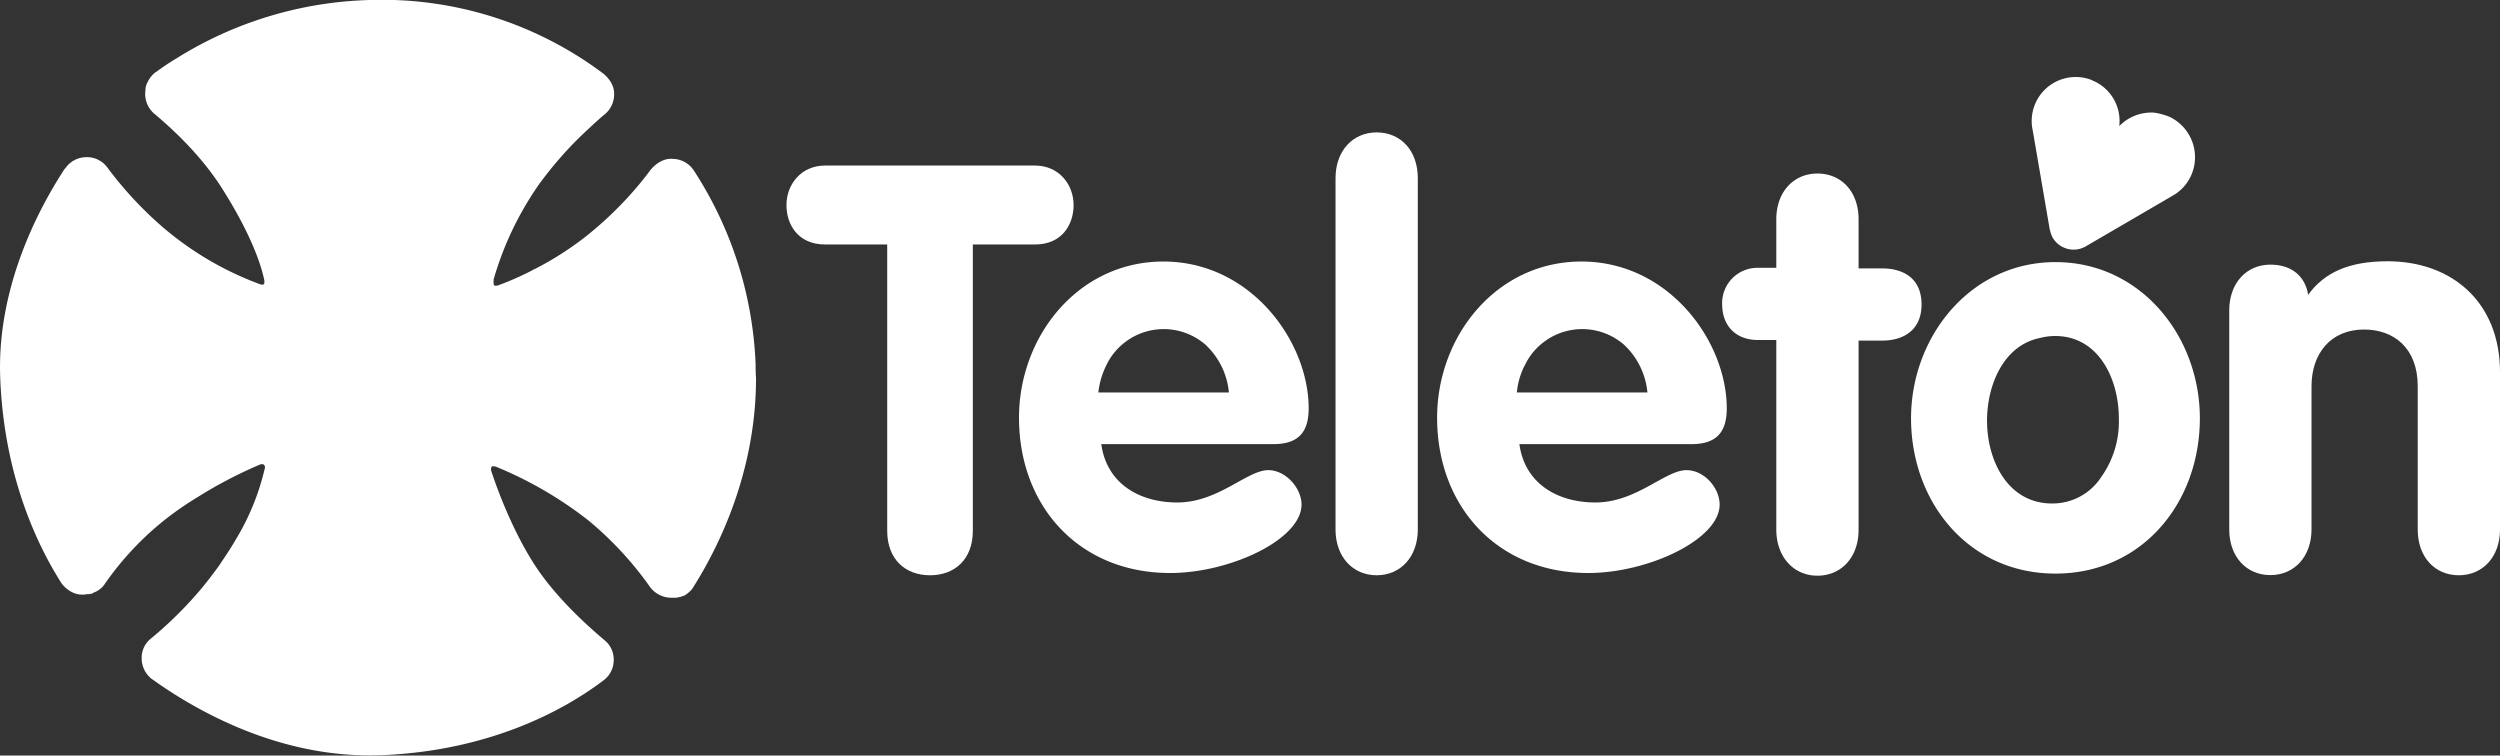 <svg xmlns="http://www.w3.org/2000/svg" viewBox="0 0 595.55 179.99"><rect x="0" y="0" width="595.55" height="179.99" fill="#333333" stroke="none"/><defs><style>.cls-1{fill:#fff;}</style></defs><g id="Layer_2" data-name="Layer 2"><g id="Capa_1" data-name="Capa 1"><path class="cls-1" d="M211.35,126.44V58.24h-14.8c-6.5,0-9.2-4.8-9.2-9.4,0-4.8,3.4-9.4,9.2-9.4h50c5.8,0,9.2,4.6,9.2,9.4,0,4.6-2.7,9.4-9.2,9.4h-14.8v68.2c0,6.8-4.3,10.6-10.2,10.6S211.35,133.24,211.35,126.44Z"/><path class="cls-1" d="M401.75,112c-5.1,0-11.9,7.7-21.7,7.7-8.9,0-16.8-4.4-18.1-13.9h41c5.9,0,8.4-2.8,8.4-8.5,0-16-13.8-35-34.6-35-20.3,0-34.4,17.8-34.4,37.2,0,21.2,14.4,37,36,37,14.3,0,31.3-8,31.3-16.3C409.65,116.24,406,112,401.75,112Zm-38.2-25.6a15.17,15.17,0,0,1,23.3-4.3,17.76,17.76,0,0,1,5.6,11.4h-31.1A17.35,17.35,0,0,1,363.55,86.44Z"/><path class="cls-1" d="M302.15,112c-5.1,0-11.9,7.7-21.7,7.7-8.9,0-16.8-4.4-18.1-13.9h41c5.9,0,8.4-2.8,8.4-8.5,0-16-13.8-35-34.6-35-20.3,0-34.4,17.8-34.4,37.2,0,21.2,14.4,37,36,37,14.3,0,31.3-8,31.3-16.3C310.05,116.24,306.25,112,302.15,112Zm-38.3-25.6a15.17,15.17,0,0,1,23.3-4.3,17.76,17.76,0,0,1,5.6,11.4h-31.1A19,19,0,0,1,263.85,86.44Z"/><path class="cls-1" d="M489.65,62.44c-20.3,0-34.4,17.8-34.4,37.2,0,20,13.7,37,34.4,37s34.4-16.9,34.4-37C524.05,80.14,510,62.44,489.65,62.44Zm10.9,51.2a13.81,13.81,0,0,1-11.7,6.3c-10.6,0-15.5-10.3-15.5-19.7,0-8.5,3.9-17.9,12.5-19.7a15,15,0,0,1,3.7-.5c10.5,0,15.2,10.4,15.2,19.6A22.73,22.73,0,0,1,500.55,113.64Z"/><path class="cls-1" d="M531.05,126.14V73.94c0-6.5,4.1-10.9,9.8-10.9,5,0,8.3,2.7,9,7.2,3.8-5.3,9.7-8,18.9-8,15.4,0,26.8,9.8,26.8,26.4v37.5c0,6.5-4.1,10.9-9.8,10.9s-9.8-4.3-9.8-10.9V92c0-9.1-5.7-13.5-12.8-13.5-8,0-12.5,5.8-12.5,13.5v34.1c0,6.5-4.1,10.9-9.8,10.9S531.05,132.64,531.05,126.14Z"/><path class="cls-1" d="M423.15,126.14V81h-4.3c-5.3,0-8.6-3.3-8.6-8.6a8.41,8.41,0,0,1,8.6-8.6h4.3V52.24c0-6.5,4.1-10.9,9.8-10.9s9.8,4.3,9.8,10.9v11.7h5.6c5,0,9.4,2.3,9.4,8.6,0,6.1-4.3,8.6-9.4,8.6h-5.6v45.1c0,6.5-4.1,10.9-9.8,10.9S423.15,132.64,423.15,126.14Z"/><path class="cls-1" d="M318.15,126.14V42.44c0-6.5,4.1-10.9,9.8-10.9s9.8,4.3,9.8,10.9v83.7c0,6.5-4.1,10.9-9.8,10.9S318.15,132.64,318.15,126.14Z"/><path class="cls-1" d="M516.85,27.84a16.15,16.15,0,0,0-3.6-1,10.64,10.64,0,0,0-8.4,3.2h0a10.42,10.42,0,0,0-6-10.7c-.3-.1-.6-.3-.9-.4a10.48,10.48,0,0,0-13.7,12.2l4,23.3a10.93,10.93,0,0,0,.5,1.7c.1.1.1.3.2.4a5.77,5.77,0,0,0,8,2.1l20.4-11.9a10.46,10.46,0,0,0,4.6-4.9A10.66,10.66,0,0,0,516.85,27.84Z"/><path class="cls-1" d="M180,86.74h0a91.09,91.09,0,0,0-14.7-46.1,6.16,6.16,0,0,0-5.1-2.8c-3-.2-5,2.4-5.2,2.6h0c-.9,1.2-1.9,2.5-3,3.8a86.87,86.87,0,0,1-12.2,11.9,75.44,75.44,0,0,1-12.5,8c-.1,0-.2.1-.3.1a.1.1,0,0,0-.1.1,70.6,70.6,0,0,1-8.4,3.7h-.1c-.2,0-.5.1-.7-.1s-.1-1.4-.1-1.4a76.06,76.06,0,0,1,10.1-21.6c.4-.6.8-1.2,1.2-1.7a88.83,88.83,0,0,1,10.7-12c1.5-1.4,2.9-2.7,4.2-3.8a6.17,6.17,0,0,0,2.5-5c.1-3-2.7-5-2.7-5A87.87,87.87,0,0,0,88.15,0a91.42,91.42,0,0,0-46.1,13.9,57,57,0,0,0-4.8,3.2.35.35,0,0,1-.2.1,6.5,6.5,0,0,0-1.9,2.4,3.83,3.83,0,0,0-.5,1.9,6.18,6.18,0,0,0,2,5.5c4.9,4.1,11.8,10.6,16.7,18.6,7,11.2,9,18.2,9.6,21.1a2,2,0,0,1,0,.8.35.35,0,0,1-.1.2c-.4.3-1.2-.1-1.2-.1A75.88,75.88,0,0,1,38,53.44a89.2,89.2,0,0,1-12.4-13.5,6,6,0,0,0-5-2.5,6.12,6.12,0,0,0-4.7,2.2,6.12,6.12,0,0,1-.5.6C9,50-.75,68.64.05,89.94c.9,23.7,9,40.2,14.6,49,0,0,2,2.9,5.2,2.7H20c.3,0,.5-.1.8-.1h.4c.2,0,.3-.1.5-.1s.4-.1.5-.2.1-.1.2-.1a5.36,5.36,0,0,0,2.4-1.8A71.73,71.73,0,0,1,39.05,124a75.31,75.31,0,0,1,7.9-5.5,106,106,0,0,1,14.9-7.8,1.31,1.31,0,0,1,.8-.1h0c.1,0,.2.1.3.2.3.3.1.9.1.9a58.19,58.19,0,0,1-7.1,17.2c-1.1,1.9-2.4,3.8-3.8,5.9-1.3,1.8-2.6,3.5-4,5.2a92.57,92.57,0,0,1-12.3,12.2,5.8,5.8,0,0,0-2.1,4.6v.1a6.18,6.18,0,0,0,1.8,4.3l.1.1.1.1a2.22,2.22,0,0,0,.5.4c9.9,7.1,30.1,19,54.4,18.1H91c26.4-1.1,44-11.2,52.6-17.7a6,6,0,0,0,2.6-4.9,5.9,5.9,0,0,0-2.2-4.8c-4.5-3.8-10.9-9.7-15.6-16.4-7.1-10.2-11.4-24-11.4-24a1.59,1.59,0,0,1,.1-.9h0c.2-.3,1.1,0,1.1,0a92.68,92.68,0,0,1,22,12.8,81.35,81.35,0,0,1,14.7,15.9,6.4,6.4,0,0,0,5.1,2.5h1.1c.3-.1.6-.1.9-.2h.1c.3-.1.5-.2.8-.3h.1a6.23,6.23,0,0,0,1.2-.9h0a4.33,4.33,0,0,0,1-1.2c6-9.5,14.9-27.4,14.9-49.7C180,88.74,180,87.74,180,86.74Z"/><path class="cls-1" d="M8.35,87.94v-.6c0-16.4,6.9-31,12.2-39.8h0c.1-.1.2-.2.3-.2a.82.82,0,0,1,.6.4,101.92,101.92,0,0,0,11.1,11.7A81.29,81.29,0,0,0,61,76s4.1,1.4,7.1.2a5.36,5.36,0,0,0,1.1-.5,5.26,5.26,0,0,0,1.6-2h0a12.36,12.36,0,0,0,.8-6.2c-.1-1.6-1.1-10.4-11.1-26.3-4.7-7.6-10.9-13.8-15.9-18.3a.77.77,0,0,1-.2-.5v-.1a.37.37,0,0,1,.2-.3,83.13,83.13,0,0,1,43.9-13.8,80.14,80.14,0,0,1,47.8,14.1.35.35,0,0,1,.1.2v.2c0,.2-.3.5-.3.5a102.48,102.48,0,0,0-13.8,15.1A86.28,86.28,0,0,0,111,59.74a27.49,27.49,0,0,0-1.3,4.7v.1c0,.2-.1.3-.1.5a.76.76,0,0,1-.1.4v.2c0,.2-.1.3-.1.5v.1a.9.9,0,0,1-.1.5v.1a.75.75,0,0,1-.1.5v.1a1.27,1.27,0,0,1-.1.6v.7h0v.6h0a10.5,10.5,0,0,0,.6,4v.1c0,.1.1.2.2.4s.1.1.1.2.1.2.2.3.1.1.1.2.1.2.2.3a.1.1,0,0,0,.1.1h0l.1.1c.1.1.2.3.4.4a.1.1,0,0,0,.1.1,1.76,1.76,0,0,0,.5.4,7.05,7.05,0,0,0,4.3,1,13.11,13.11,0,0,0,3.5-.5c.1,0,.6-.2,1.4-.4a87.69,87.69,0,0,0,24.2-13.4,93.48,93.48,0,0,0,10.1-9.3,48.74,48.74,0,0,0,4.4-5.2h.1a.37.37,0,0,1,.3-.1h0a.7.7,0,0,1,.4.2,83.44,83.44,0,0,1,11.5,39.9c-22.3,3.2-50.7,5.2-81.7,5.2S30.65,91.24,8.35,87.94Z"/></g></g></svg>